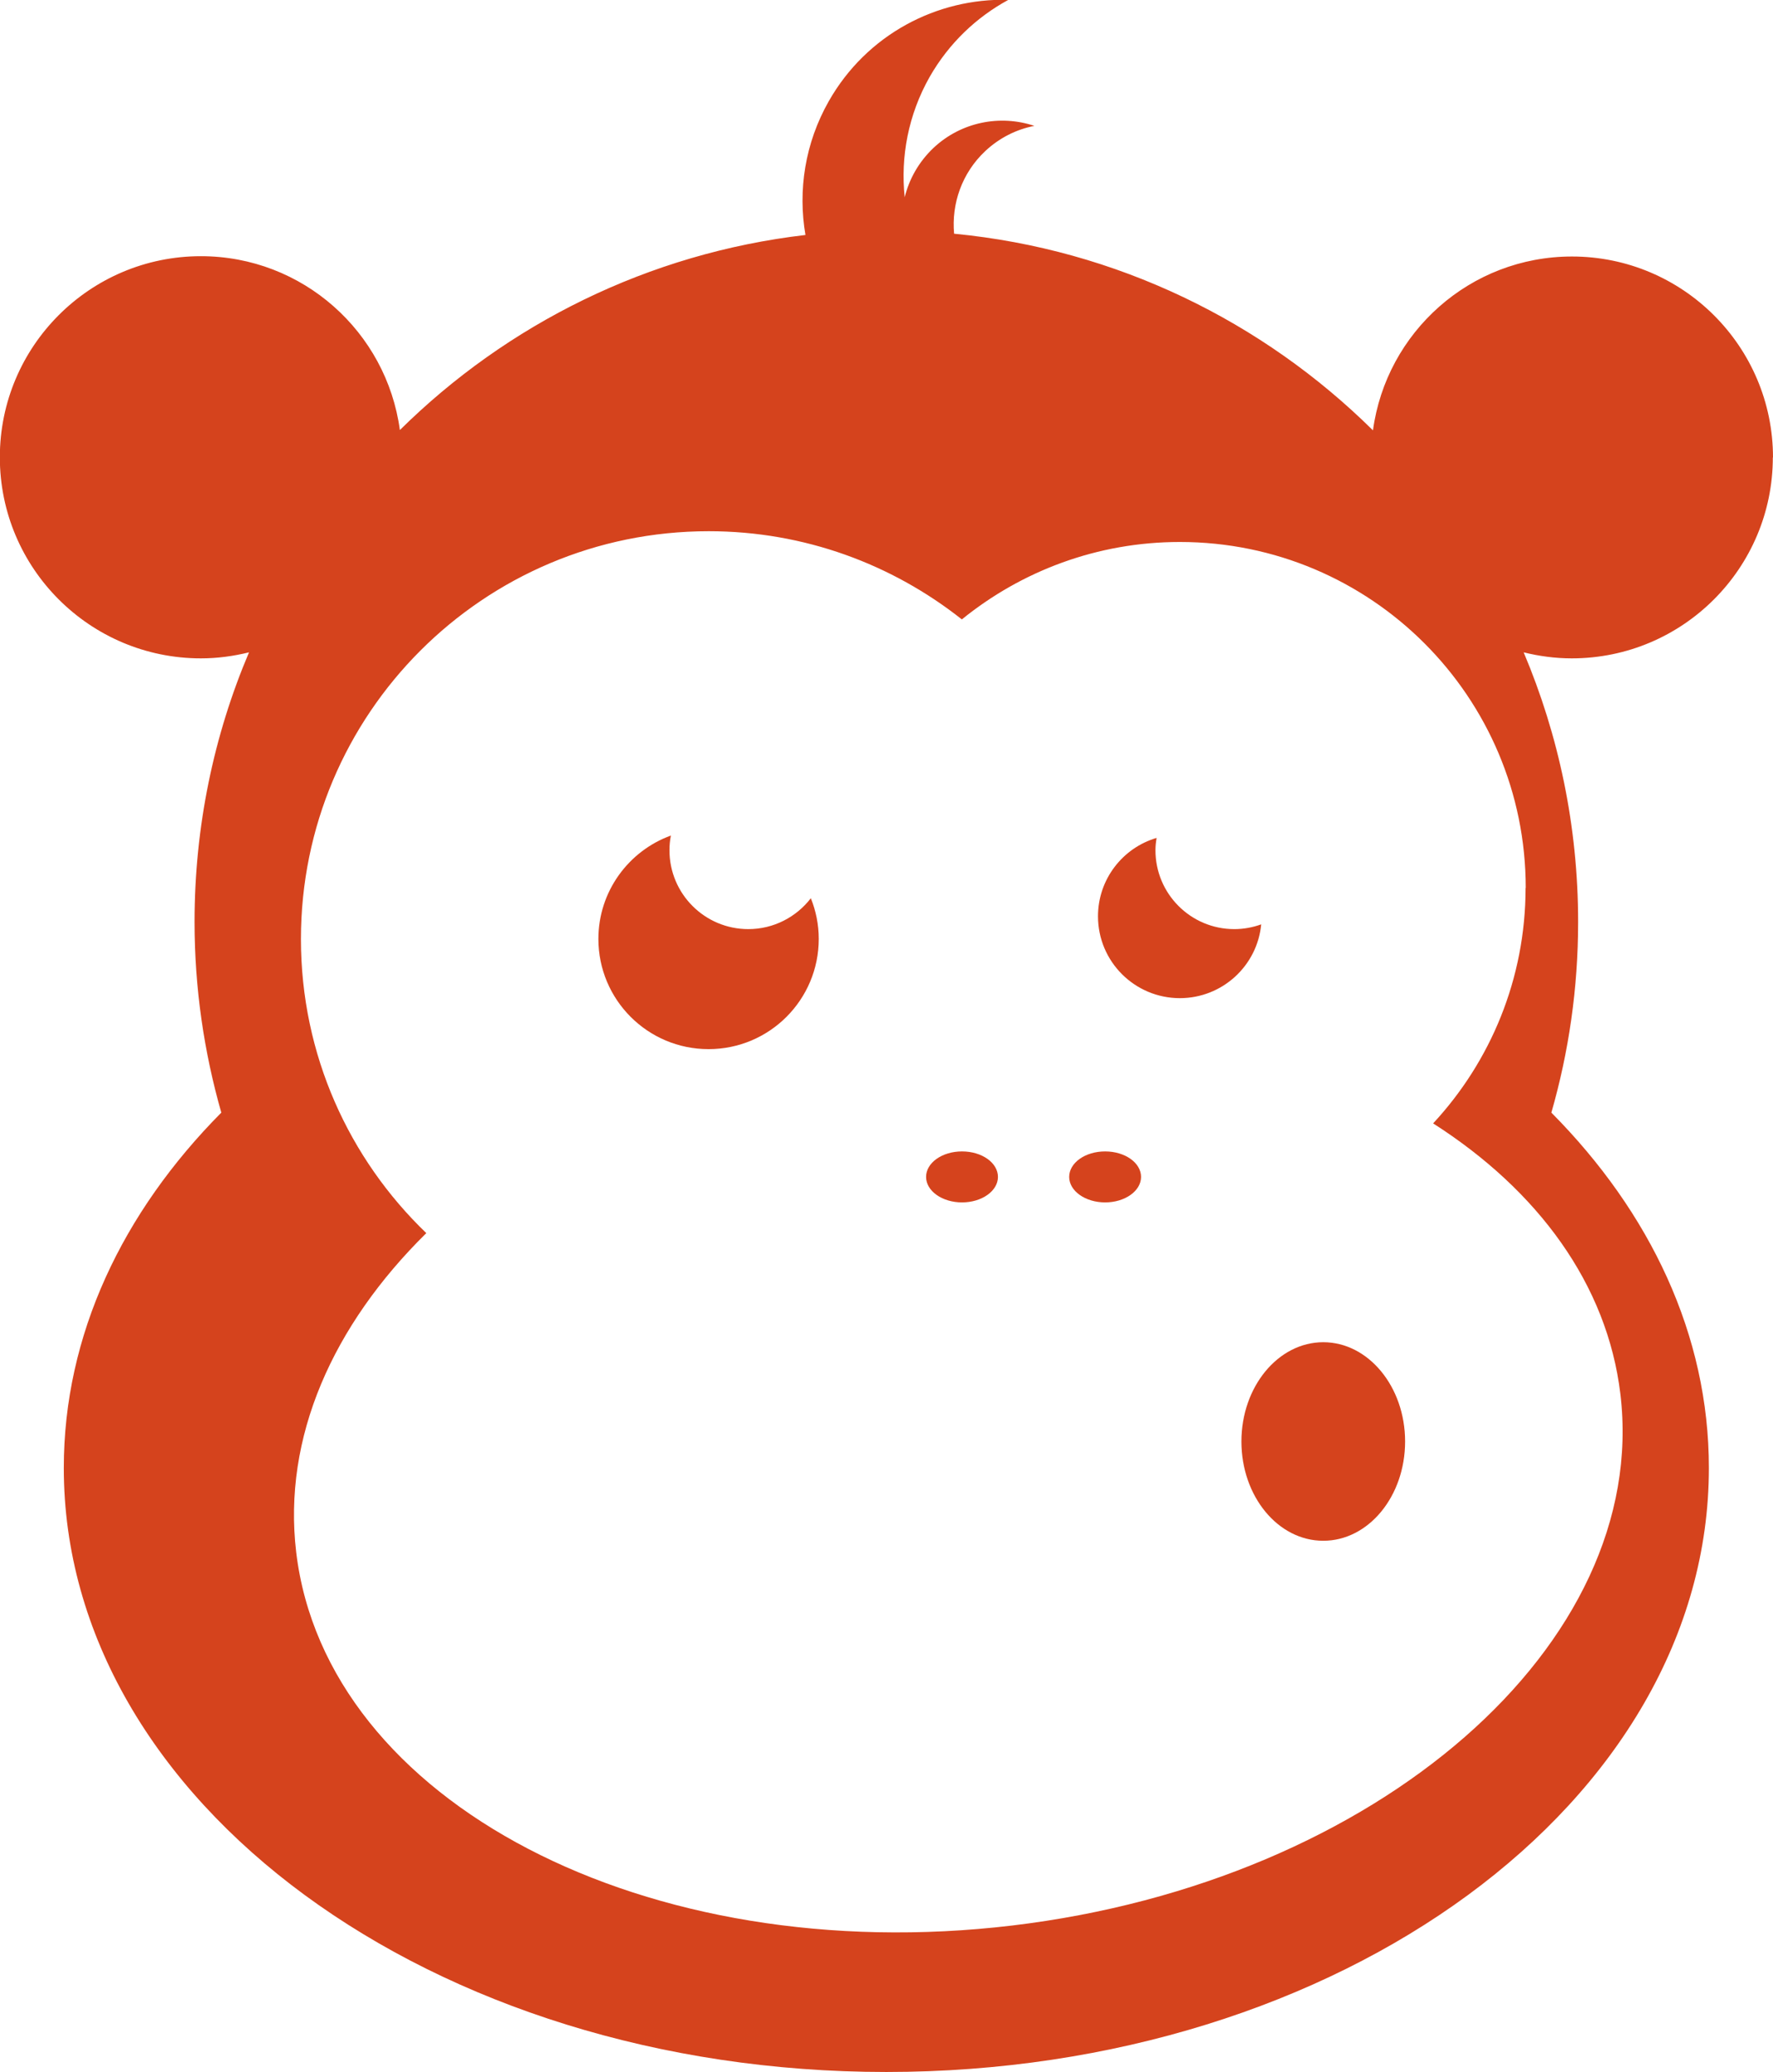 <?xml version="1.0" encoding="UTF-8"?>
<svg id="Ebene_1" xmlns="http://www.w3.org/2000/svg" xmlns:xlink="http://www.w3.org/1999/xlink" viewBox="0 0 112 130.88">
  <defs>
    <style>
      .cls-1 {
        fill: none;
      }

      .cls-2 {
        fill: #d5431d;
      }

      .cls-3 {
        clip-path: url(#clippath);
      }
    </style>
    <clipPath id="clippath">
      <rect class="cls-1" width="112" height="130.88"/>
    </clipPath>
  </defs>
  <g class="cls-3">
    <path class="cls-2" d="M96.37,56.08c0,5.74-2.22,10.97-5.84,14.87,6.62,4.23,11,10.16,11.83,17.1,1.88,15.78-15.32,30.8-38.42,33.56-23.1,2.75-43.35-7.8-45.23-23.58-.86-7.25,2.31-14.33,8.22-20.15-4.88-4.69-7.92-11.27-7.92-18.57,0-14.23,11.53-25.76,25.76-25.76,6.04,0,11.59,2.09,15.99,5.57,3.76-3.05,8.55-4.89,13.77-4.89,12.07,0,21.85,9.78,21.85,21.85M112,28.9c0-7.01-5.69-12.7-12.7-12.7-6.43,0-11.73,4.78-12.57,10.98-6.95-6.87-16.18-11.43-26.46-12.42-.17-1.88.48-3.82,1.97-5.22.9-.84,1.97-1.37,3.1-1.59-2.15-.72-4.61-.26-6.37,1.39-.93.88-1.54,1.97-1.82,3.12-.27-2.55.22-5.21,1.58-7.61,1.22-2.13,2.96-3.77,4.97-4.86-4.52-.12-8.95,2.19-11.34,6.39-1.52,2.67-1.96,5.65-1.48,8.46-9.94,1.16-18.86,5.64-25.62,12.32-.84-6.2-6.14-10.98-12.57-10.98-7.01,0-12.7,5.69-12.7,12.7s5.69,12.7,12.7,12.7c1.05,0,2.06-.14,3.04-.38-2.22,5.23-3.44,10.99-3.44,17.03,0,4.18.6,8.22,1.69,12.04-6.25,6.3-9.95,14.05-9.95,22.44,0,21.07,23.27,38.15,51.96,38.15s51.96-17.08,51.96-38.15c0-8.39-3.7-16.14-9.95-22.44,1.1-3.83,1.69-7.86,1.69-12.04,0-6.04-1.23-11.8-3.44-17.03.97.24,1.99.38,3.04.38,7.01,0,12.7-5.69,12.7-12.7"/>
    <path class="cls-2" d="M47.27,58.68c-2.75,0-4.98-2.23-4.98-4.98,0-.32.03-.63.09-.93-2.67.97-4.58,3.53-4.58,6.53,0,3.84,3.11,6.96,6.96,6.96s6.96-3.12,6.96-6.96c0-.91-.18-1.78-.5-2.57-.91,1.18-2.34,1.95-3.95,1.95"/>
    <path class="cls-2" d="M77.97,58.68c-2.75,0-4.98-2.23-4.98-4.98,0-.27.03-.53.07-.78-2.14.63-3.7,2.61-3.7,4.95,0,2.86,2.32,5.17,5.17,5.17,2.68,0,4.89-2.04,5.14-4.66-.53.19-1.1.3-1.7.3"/>
    <path class="cls-2" d="M88.76,91.04c0,3.46-2.31,6.27-5.17,6.27s-5.17-2.81-5.17-6.27,2.32-6.27,5.17-6.27,5.17,2.81,5.17,6.27"/>
    <path class="cls-2" d="M63.04,74.33c0,.89-1.02,1.61-2.27,1.61s-2.27-.72-2.27-1.61,1.01-1.61,2.27-1.61,2.27.72,2.27,1.61"/>
    <path class="cls-2" d="M72.08,74.33c0,.89-1.02,1.61-2.27,1.61s-2.27-.72-2.27-1.61,1.01-1.61,2.27-1.61,2.27.72,2.27,1.61"/>
  </g>
</svg>